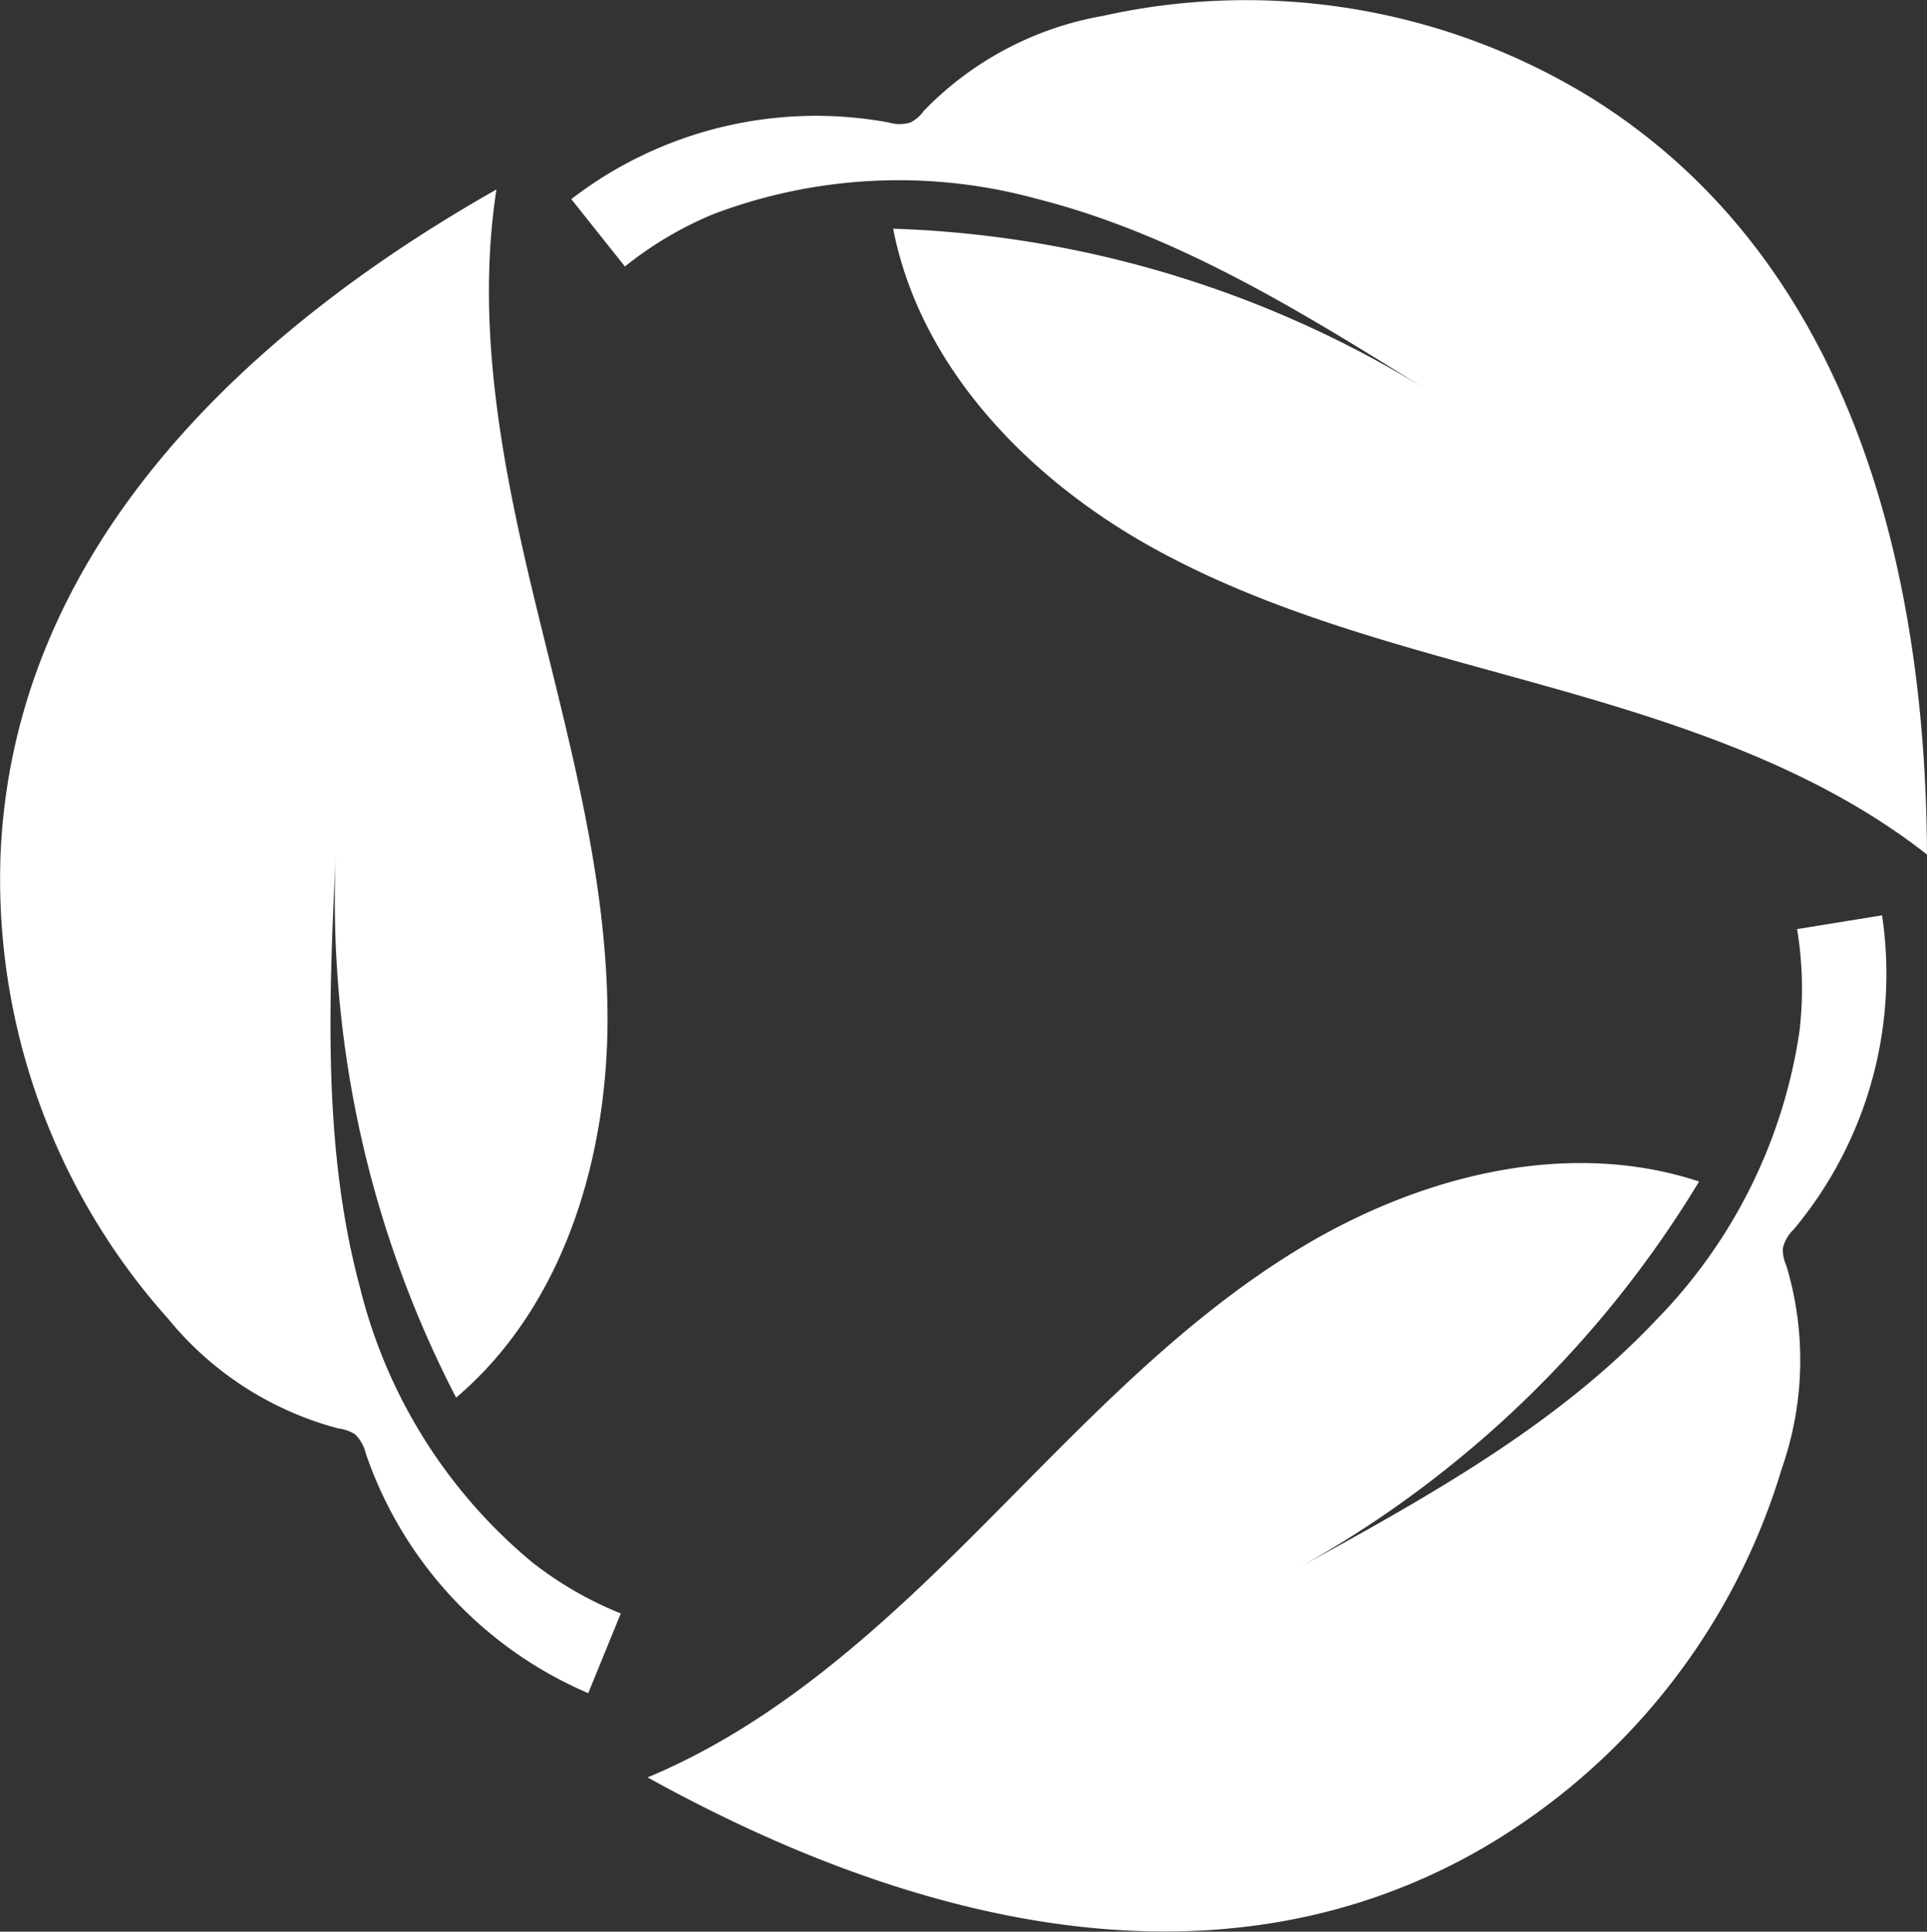 <?xml version="1.0" encoding="UTF-8"?>
<svg xmlns="http://www.w3.org/2000/svg" id="noun-leaf-4444946" width="47.398" height="47.504" viewBox="0 0 47.398 47.504">
  <rect x="0" y="0" width="47.398" height="47.504" fill="#333333" stroke="none"/>
  <path id="Caminho_9853" data-name="Caminho 9853" d="M18.957,44.852c-.921-3.421-.766-7.033-.6-10.573a26.641,26.641,0,0,0,2.964,13.281c2.631-2.233,3.724-5.857,3.724-9.308s-.944-6.819-1.758-10.169-1.5-6.825-.974-10.234c-6.2,3.51-11.921,8.88-12.2,16.435a16.209,16.209,0,0,0,4.122,11.333,8.057,8.057,0,0,0,4.188,2.7.994.994,0,0,1,.41.143.967.967,0,0,1,.267.475,9.887,9.887,0,0,0,5.471,5.892l.8-1.96a8.948,8.948,0,0,1-2.18-1.259A12.751,12.751,0,0,1,18.957,44.852Z" transform="translate(-10.102 -13.189)" fill="#fff"></path>
  <path id="Caminho_9854" data-name="Caminho 9854" d="M45.2,14.89c3.433.867,6.5,2.768,9.515,4.645a26.647,26.647,0,0,0-13.038-3.908c.659,3.386,3.291,6.112,6.3,7.8s6.409,2.507,9.729,3.439,6.688,2.025,9.4,4.152c-.03-7.122-1.919-14.737-8.375-18.681a16.21,16.21,0,0,0-11.9-1.942,8.053,8.053,0,0,0-4.4,2.334.883.883,0,0,1-.327.285.931.931,0,0,1-.541,0A9.866,9.866,0,0,0,33.76,14.9l1.319,1.657a8.957,8.957,0,0,1,2.162-1.283A12.864,12.864,0,0,1,45.2,14.89Z" transform="translate(-19.708 -10.003)" fill="#fff"></path>
  <path id="Caminho_9855" data-name="Caminho 9855" d="M67.284,47.9l-2.091.339a8.913,8.913,0,0,1,.059,2.513A12.809,12.809,0,0,1,61.7,57.879c-2.435,2.572-5.6,4.324-8.7,6.029a26.642,26.642,0,0,0,9.783-9.462c-3.279-1.081-6.938-.119-9.884,1.681s-5.322,4.366-7.757,6.807S40.1,67.774,36.92,69.1c6.231,3.451,13.792,5.536,20.385,1.829A16.186,16.186,0,0,0,64.819,61.5a8.064,8.064,0,0,0,.113-4.978.971.971,0,0,1-.089-.428.9.9,0,0,1,.267-.469A9.8,9.8,0,0,0,67.284,47.9Z" transform="translate(-20.991 -25.39)" fill="#fff"></path>
</svg>
